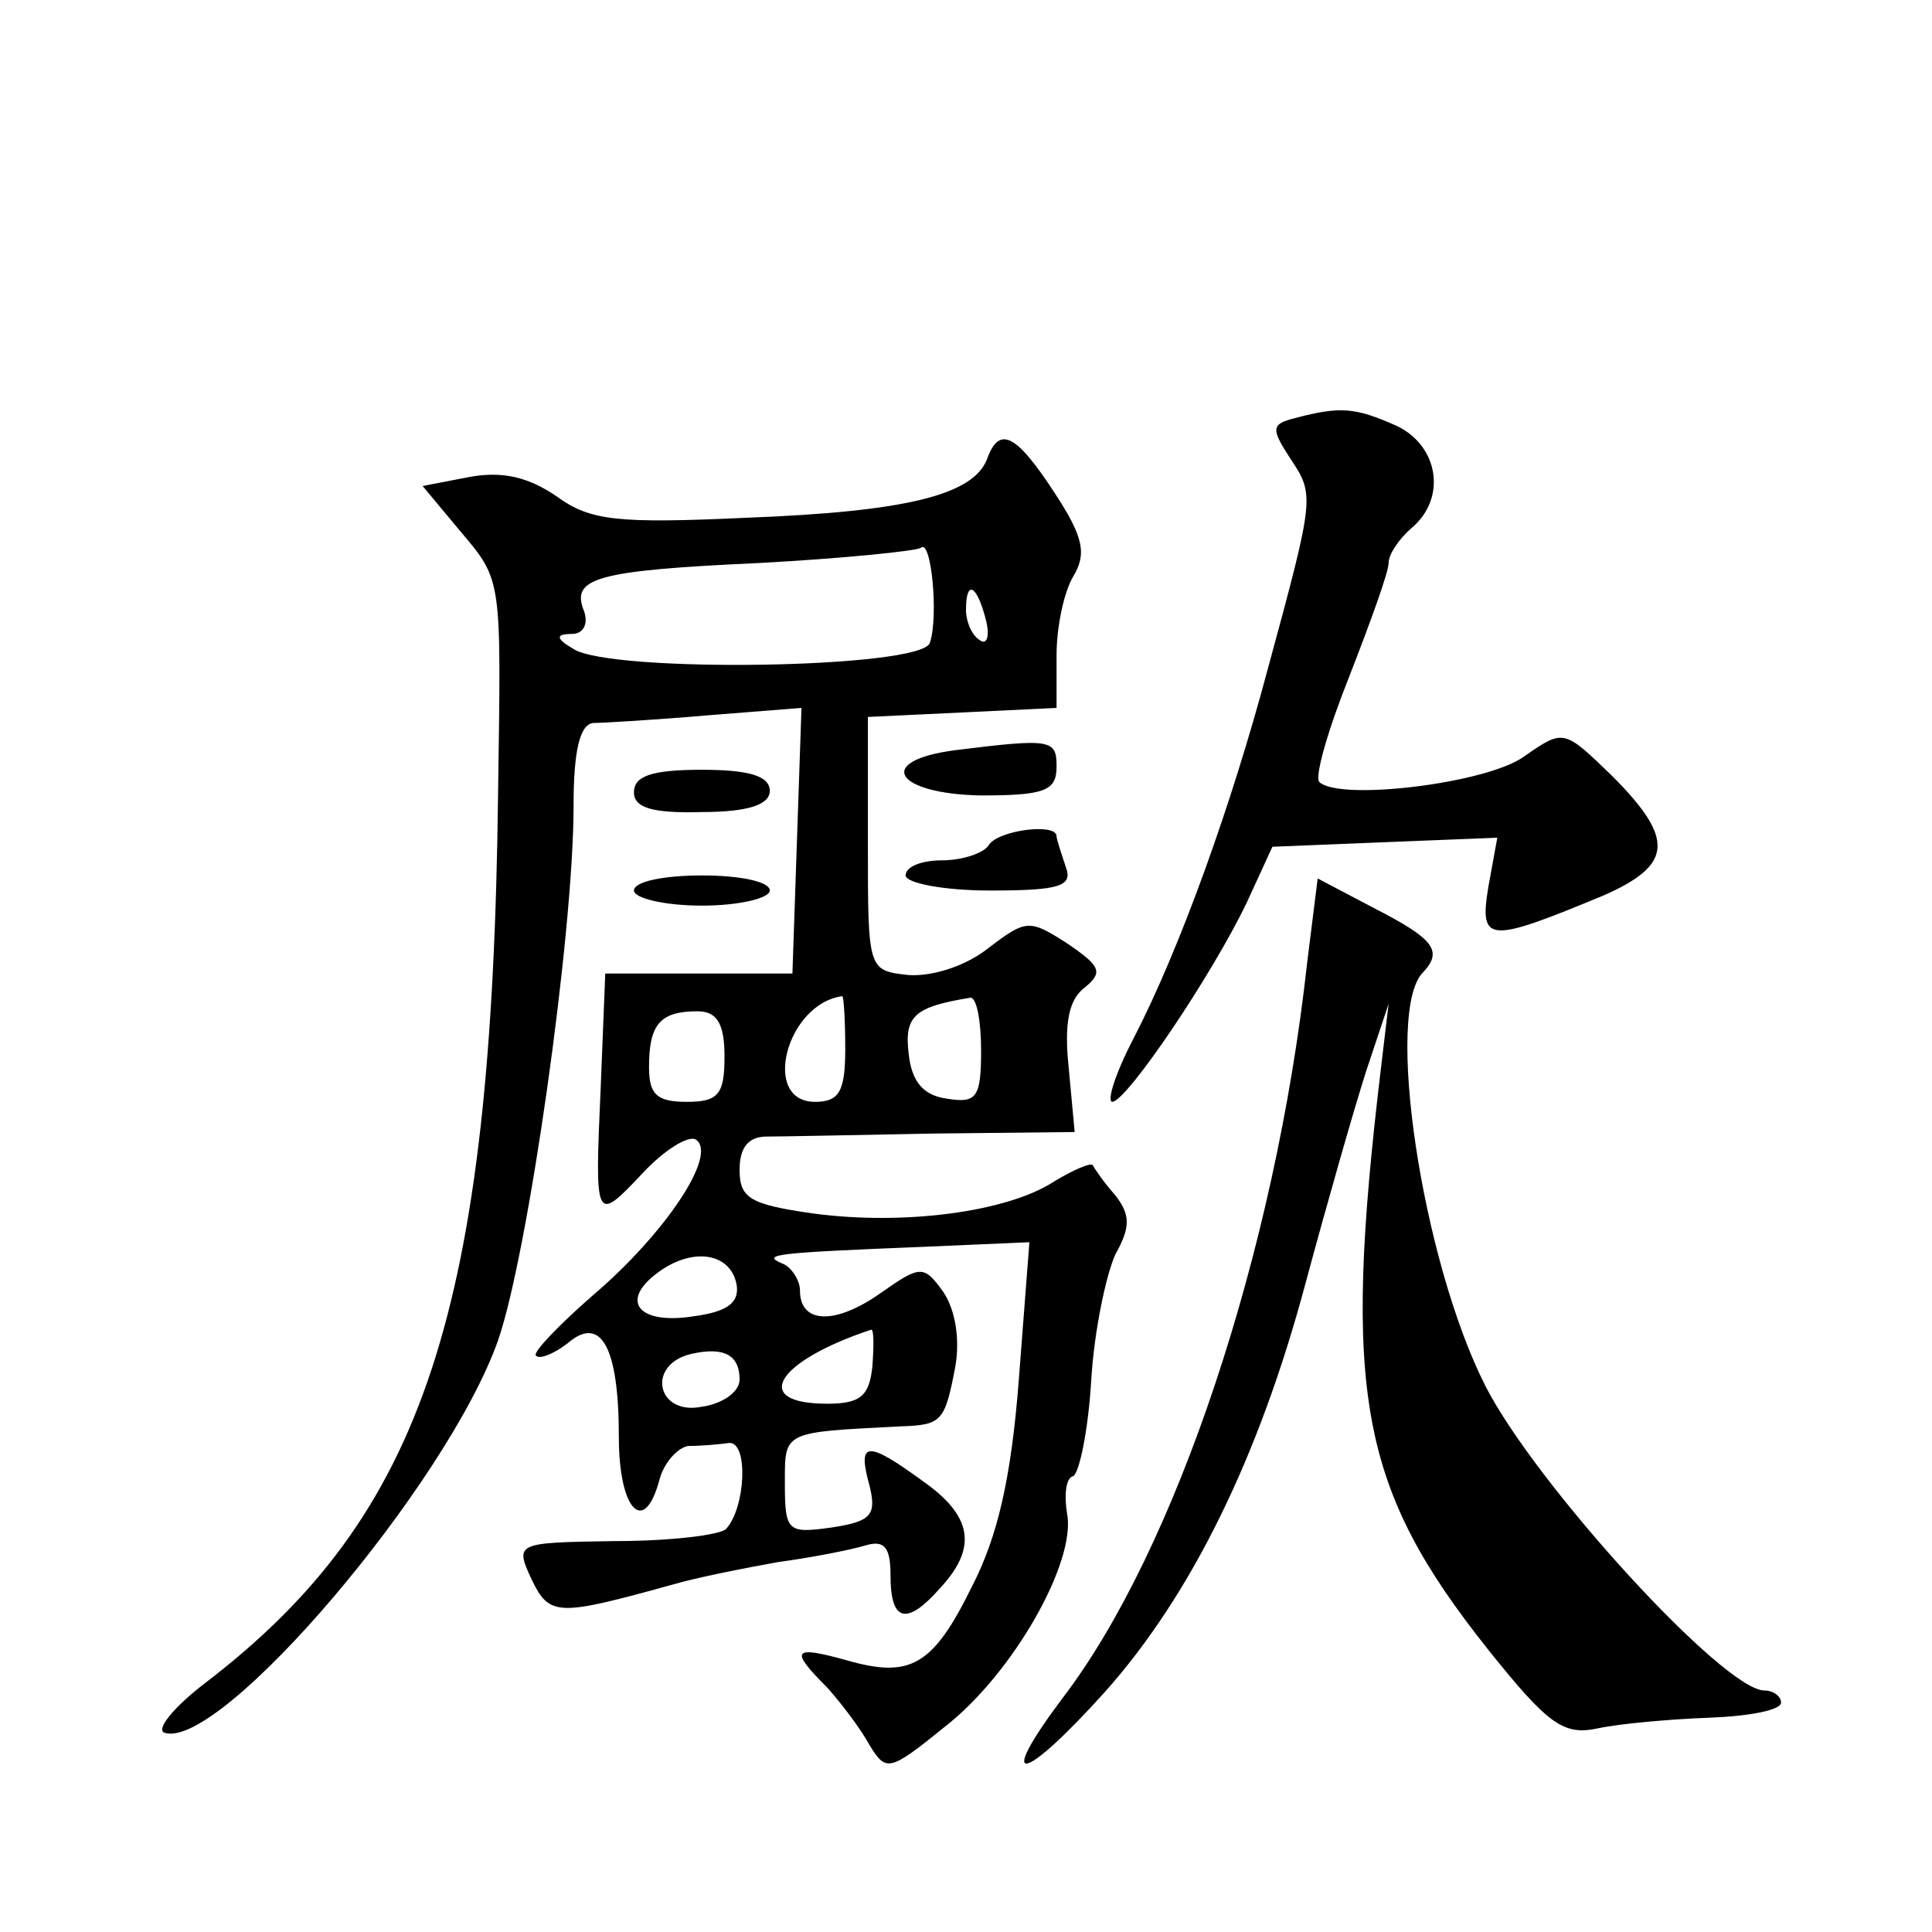 <?xml version="1.0" standalone="no"?>
<!DOCTYPE svg PUBLIC "-//W3C//DTD SVG 20010904//EN"
 "http://www.w3.org/TR/2001/REC-SVG-20010904/DTD/svg10.dtd">
<svg version="1.0" xmlns="http://www.w3.org/2000/svg"
 width="128pt" height="128pt" viewBox="0 0 128 128"
 preserveAspectRatio="xMidYMid meet">
<g transform="translate(0,128) scale(0.1,-0.1)"
fill="#0" stroke="none">
<path d="M858 1003 c-16 -4 -16 -7 -3 -27 16 -24 16 -25 -15 -139 -24 -90 -58 -185
-89 -245 -12 -23 -18 -42 -14 -42 10 1 66 84 89 132 l17 37 74 3 75 3 -6 -33 c-6
-37 0 -37 77 -5 45 20 47 37 5 79 -32 31 -32 31 -58 13 -24 -18 -123 -30 -136 -17
-3 4 6 35 20 70 14 36 26 69 26 75 0 6 7 16 15 23 24 20 18 55 -10 68 -27 12 -37
13 -67 5z M654 976 c-9 -24 -54 -35 -159 -39 -86 -4 -104 -2 -126 14 -19 13 -36
17 -58 13 l-31 -6 25 -30 c28 -33 27 -31 25 -173 -4 -344 -49 -479 -194 -590 -21
-16 -33 -31 -27 -33 37 -12 187 164 221 260 20 58 50 269 50 354 0 36 4 54 13 55
6 0 40 2 75 5 l63 5 -3 -88 -3 -88 -62 0 -62 0 -3 -75 c-4 -90 -4 -91 28 -57 14
15 30 25 35 22 15 -10 -21 -63 -68 -103 -23 -20 -40 -38 -38 -40 2 -3 12 1 21 8
22 19 34 -2 34 -62 0 -49 17 -66 27 -28 3 11 12 21 19 22 8 0 20 1 27 2 13 1 11
-43 -2 -57 -4 -4 -37 -8 -73 -8 -66 -1 -67 -1 -56 -25 12 -25 17 -25 93 -4 17 5
48 11 70 15 22 3 48 8 58 11 13 4 17 -1 17 -20 0 -31 11 -33 33 -8 25 27 21 48
-12 71 -37 27 -43 26 -35 -3 5 -20 1 -24 -25 -28 -29 -4 -31 -3 -31 29 0 35 -2
34 77 38 27 1 29 3 36 40 3 18 0 37 -8 49 -13 18 -15 18 -42 -1 -30 -21 -53 -20
-53 2 0 7 -6 16 -12 18 -14 6 -4 7 95 11 l69 3 -7 -91 c-5 -65 -14 -104 -31 -137
-26 -53 -41 -61 -83 -49 -36 10 -38 7 -13 -18 9 -10 22 -27 28 -38 11 -18 13 -18
50 12 45 35 87 109 81 141 -2 12 -1 24 4 25 4 2 10 30 12 64 2 33 10 70 16 83 10
18 10 26 0 39 -8 9 -14 18 -15 20 -1 2 -13 -3 -26 -11 -31 -20 -99 -29 -159 -21
-42 6 -49 10 -49 29 0 15 6 22 18 22 9 0 59 1 111 2 l93 1 -4 43 c-3 29 0 45 11
53 12 10 10 14 -12 29 -25 16 -27 16 -52 -3 -15 -12 -37 -19 -53 -18 -27 3 -27
3 -27 87 l0 84 63 3 62 3 0 35 c0 19 5 42 11 52 9 15 7 26 -12 55 -26 40 -37 45
-45 23z m-38 -122 c-6 -17 -211 -20 -236 -4 -12 7 -12 10 -1 10 7 0 11 6 8 15 -9
22 7 27 116 32 56 3 104 8 107 10 7 7 12 -46 6 -63z m37 16 c3 -11 1 -18 -4 -14
-5 3 -9 12 -9 20 0 20 7 17 13 -6z m-93 -285 c0 -28 -4 -35 -20 -35 -36 0 -19 65
18 70 1 0 2 -16 2 -35z m90 -1 c0 -31 -3 -35 -22 -32 -16 2 -24 11 -26 30 -3 25
4 31 41 37 4 0 7 -15 7 -35z m-170 -4 c0 -25 -4 -30 -25 -30 -20 0 -25 5 -25 23
0 28 7 37 32 37 13 0 18 -8 18 -30z m8 -151 c2 -12 -6 -18 -28 -21 -37 -6 -50 10
-24 29 23 17 48 13 52 -8z m90 -54 c-2 -20 -8 -25 -30 -25 -51 0 -34 28 29 49 2
1 2 -10 1 -24z m-88 -9 c0 -8 -11 -16 -25 -18 -30 -6 -37 28 -7 35 22 5 32 -1 32
-17z M633 783 c-54 -7 -40 -29 17 -30 42 0 50 3 50 19 0 18 -3 19 -67 11z M420
755 c0 -10 12 -14 45 -13 31 0 45 5 45 14 0 10 -14 14 -45 14 -33 0 -45 -4 -45
-15z M655 720 c-3 -5 -17 -10 -31 -10 -13 0 -24 -4 -24 -10 0 -5 25 -10 56 -10
47 0 55 3 50 16 -3 9 -6 18 -6 20 0 9 -39 4 -45 -6z M420 690 c0 -5 20 -10 45 -10
25 0 45 5 45 10 0 6 -20 10 -45 10 -25 0 -45 -4 -45 -10z M866 642 c-21 -191 -87
-389 -162 -487 -45 -60 -27 -57 28 4 57 64 102 155 133 271 14 52 32 115 40 140
l15 45 -5 -42 c-26 -217 -14 -279 71 -386 40 -50 50 -57 73 -52 14 3 47 6 74 7
26 1 47 5 47 10 0 4 -5 8 -11 8 -27 0 -152 137 -185 202 -42 83 -67 249 -41 274
13 14 7 22 -32 42 l-38 20 -7 -56z"/>
</g>
</svg>
